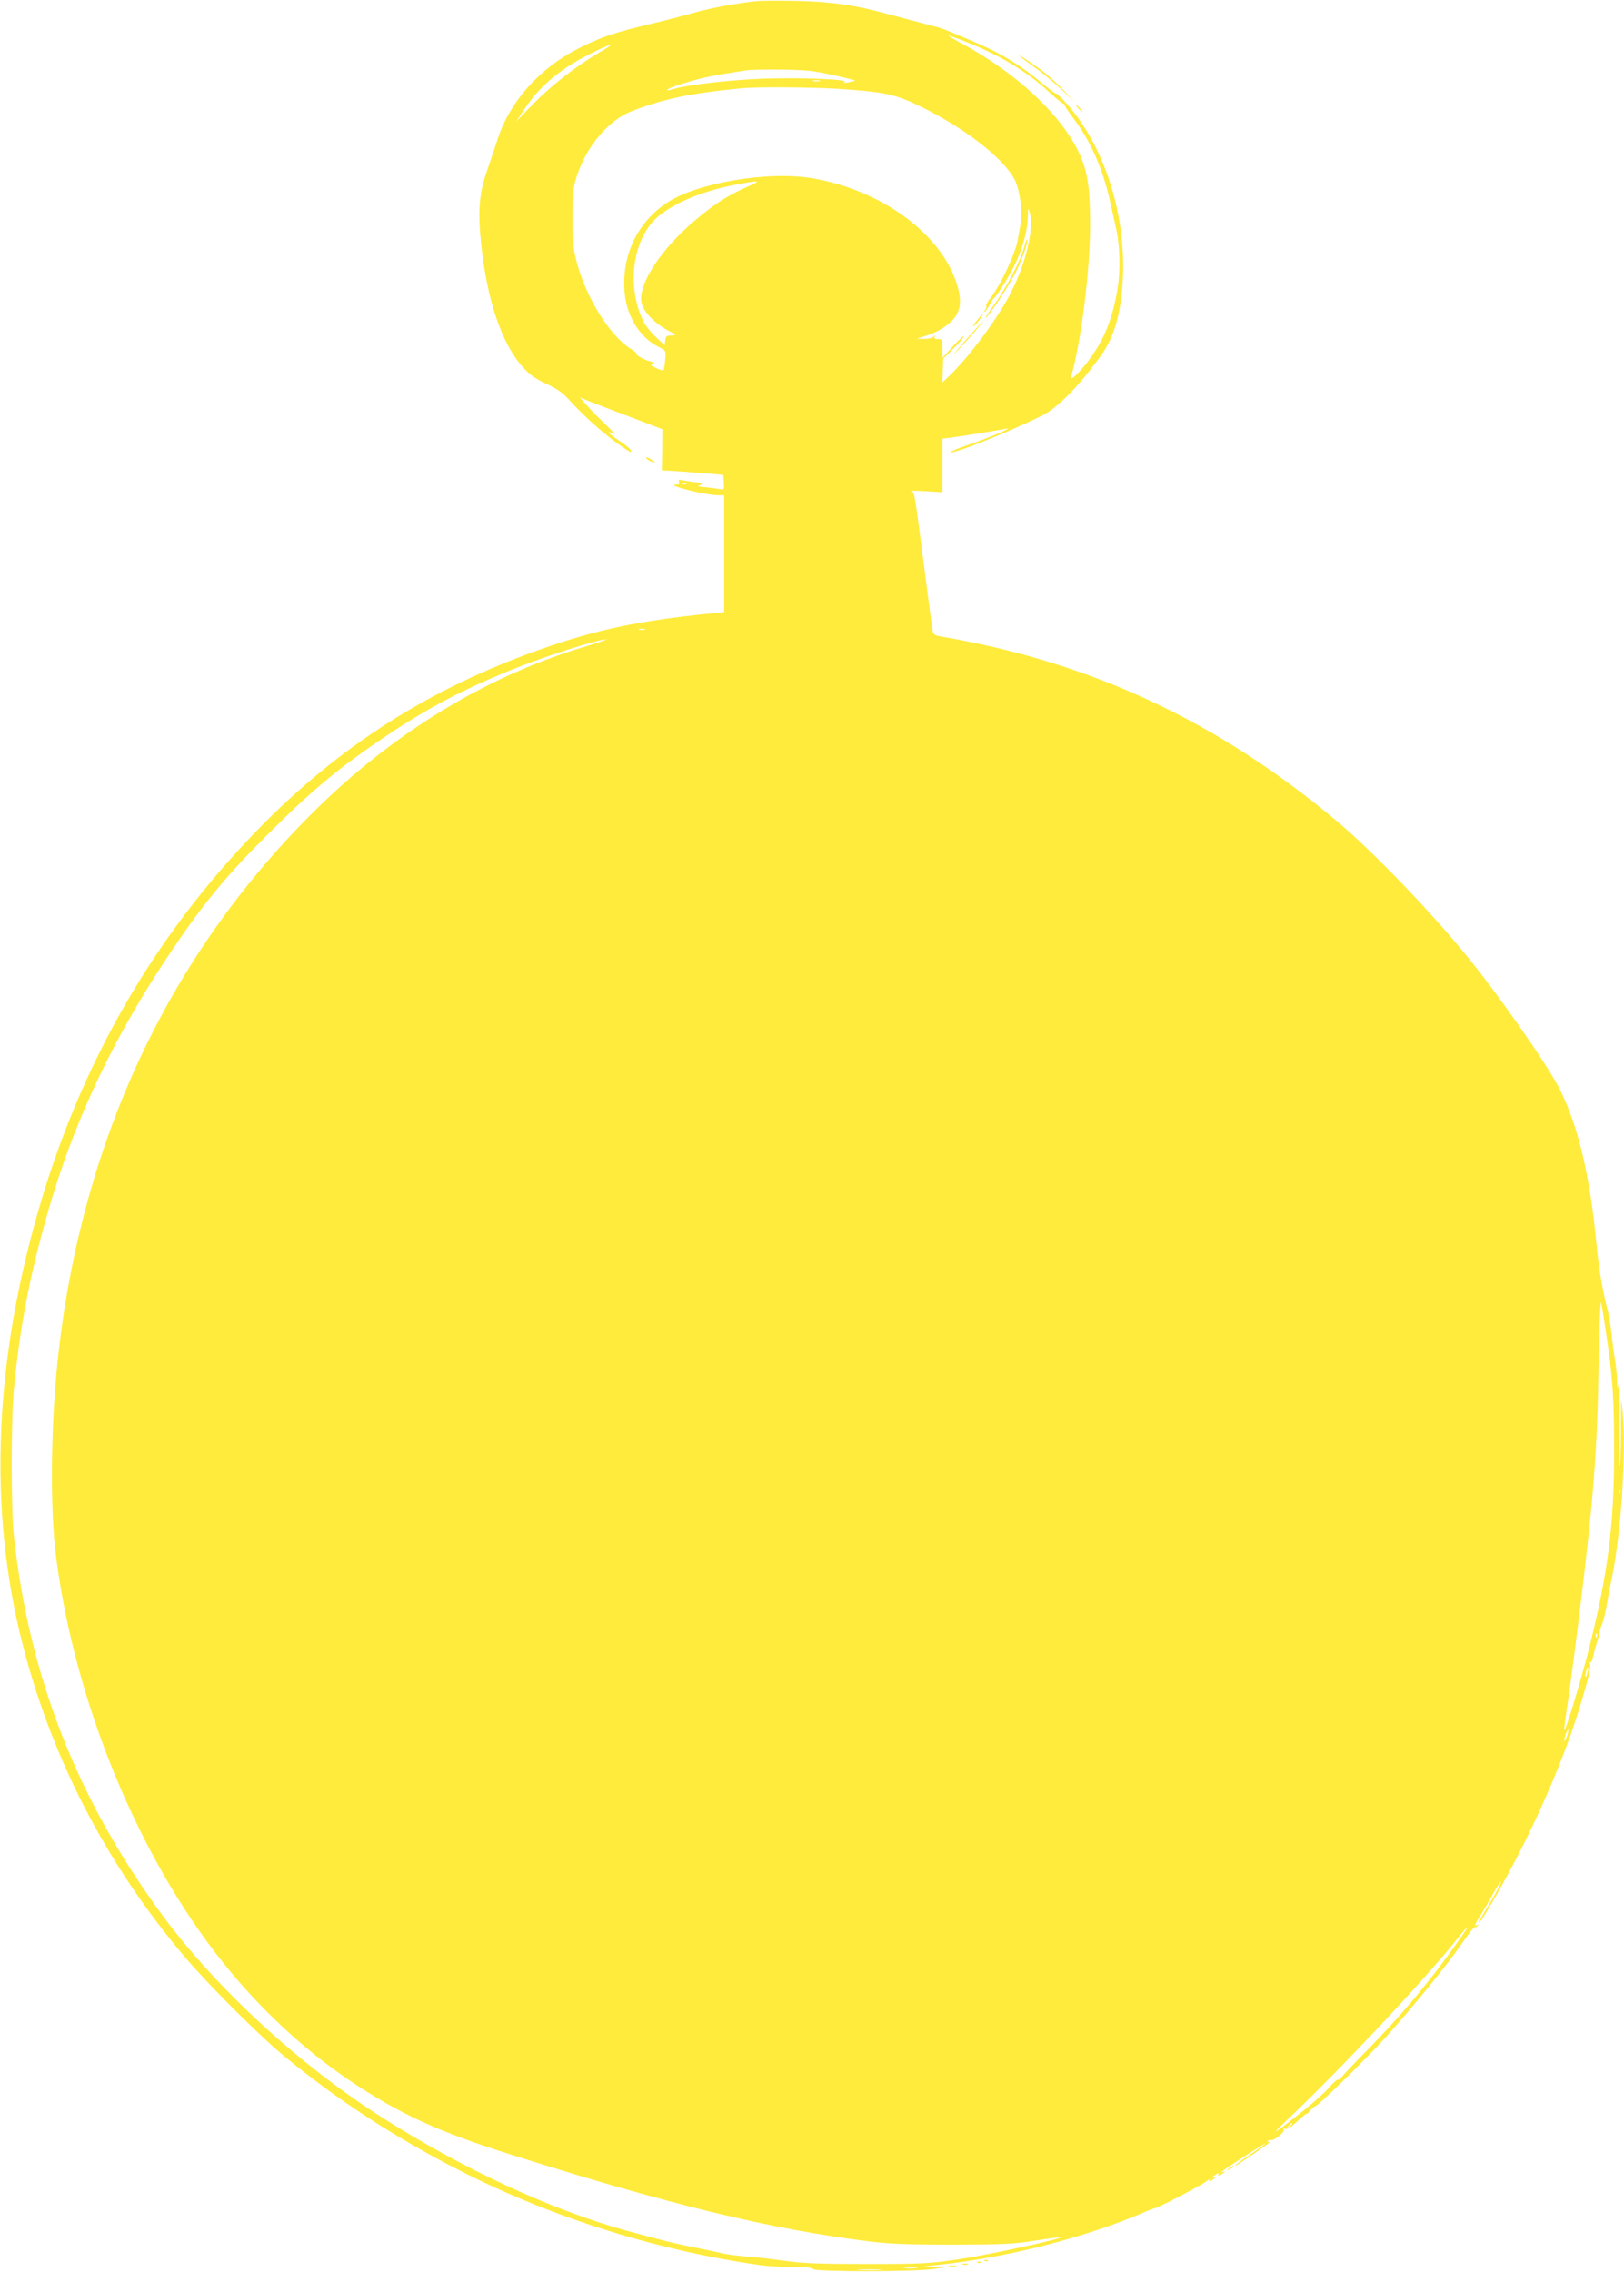 <?xml version="1.0" standalone="no"?>
<!DOCTYPE svg PUBLIC "-//W3C//DTD SVG 20010904//EN"
 "http://www.w3.org/TR/2001/REC-SVG-20010904/DTD/svg10.dtd">
<svg version="1.0" xmlns="http://www.w3.org/2000/svg"
 width="915pt" height="1280pt" viewBox="0 0 915 1280"
 preserveAspectRatio="xMidYMid meet">
<g transform="translate(0,1280) scale(0.1,-0.1)"
fill="#ffeb3b" stroke="none">
<path d="M4265 12794 c-114 -12 -255 -38 -352 -65 -59 -17 -171 -46 -248 -64
-197 -47 -266 -70 -380 -125 -238 -114 -414 -308 -485 -535 -12 -38 -38 -115
-57 -170 -43 -121 -51 -226 -33 -401 32 -319 115 -567 234 -700 40 -45 69 -66
132 -95 62 -29 94 -51 130 -91 99 -109 227 -220 327 -283 23 -15 26 -15 21 -2
-3 9 -32 33 -65 54 -32 21 -59 42 -59 47 0 4 12 1 28 -9 15 -9 -5 14 -44 52
-39 37 -89 87 -109 111 l-38 43 54 -22 c30 -12 134 -52 233 -89 l178 -68 -1
-116 -2 -116 28 -1 c15 0 93 -6 173 -12 l145 -12 3 -42 c3 -42 3 -43 -25 -38
-15 3 -46 7 -68 9 -60 7 -62 7 -35 15 20 7 13 9 -35 15 -33 4 -68 10 -77 12
-13 4 -16 1 -12 -10 5 -12 0 -16 -17 -16 -65 -2 169 -60 239 -60 l32 0 0 -329
0 -330 -57 -5 c-412 -40 -662 -92 -978 -204 -625 -221 -1130 -542 -1590 -1013
-586 -600 -1000 -1319 -1239 -2149 -261 -906 -283 -1758 -64 -2535 171 -612
470 -1172 883 -1662 134 -159 423 -448 565 -565 299 -247 629 -462 995 -648
517 -263 1101 -446 1685 -530 41 -6 124 -11 185 -11 76 0 111 -3 117 -12 9
-15 577 -15 678 1 l65 9 -60 3 -60 3 80 8 c385 40 840 156 1172 301 24 10 45
18 49 18 15 0 272 134 293 153 13 12 21 16 16 9 -6 -11 -3 -12 14 -3 11 7 21
14 21 17 0 3 -4 2 -10 -1 -5 -3 -10 -4 -10 -1 0 3 10 10 21 17 16 8 20 8 14
-1 -6 -9 -2 -9 14 -1 11 7 21 14 21 17 0 3 -6 2 -12 -2 -9 -5 -10 -4 -3 3 15
15 245 163 245 158 0 -2 -35 -28 -77 -56 -74 -49 -117 -82 -83 -64 29 16 190
127 190 132 0 2 -5 1 -12 -3 -7 -4 -8 -3 -4 5 4 6 12 9 17 6 13 -9 80 45 72
58 -4 6 0 8 9 4 10 -3 34 12 67 42 28 26 51 45 51 42 1 -3 10 5 21 19 12 14
25 25 29 25 15 0 288 267 398 389 153 170 352 415 429 528 36 54 70 95 74 92
4 -2 11 1 15 7 4 8 3 9 -4 5 -19 -12 -14 2 21 57 18 29 50 82 70 120 21 37 40
67 43 67 6 0 -30 -71 -78 -148 -22 -37 -42 -70 -45 -74 -2 -5 -2 -8 1 -8 8 0
81 122 165 277 163 300 313 648 396 918 59 192 73 253 61 266 -8 9 -8 10 1 5
8 -4 14 6 19 31 4 21 15 62 25 91 10 28 16 52 13 52 -2 0 2 16 11 36 8 20 20
66 26 102 6 37 19 108 30 159 53 256 83 717 61 943 -9 88 -9 80 -9 -103 0
-108 -3 -201 -7 -205 -5 -4 -6 106 -4 243 1 138 0 234 -3 215 -6 -30 -7 -27
-8 20 0 30 -6 82 -11 115 -6 33 -15 101 -20 150 -6 50 -15 106 -20 125 -30
112 -51 237 -65 382 -38 392 -103 664 -207 872 -65 130 -331 513 -512 736
-208 258 -541 604 -746 776 -672 563 -1388 896 -2232 1039 -28 4 -39 12 -43
28 -2 12 -25 182 -50 377 -54 421 -52 408 -73 413 -9 3 27 3 81 0 l97 -6 0
151 0 151 48 6 c58 7 278 43 312 50 48 11 -86 -47 -203 -87 -65 -22 -116 -43
-113 -45 13 -13 311 105 516 205 88 44 208 165 333 339 78 108 117 251 124
453 13 359 -109 730 -316 965 -29 33 -57 59 -61 58 -4 -1 -41 26 -81 60 -80
68 -169 128 -264 177 -67 35 -277 124 -315 135 -14 3 -65 17 -115 30 -49 13
-133 35 -185 49 -174 48 -312 67 -505 71 -99 2 -198 1 -220 -1z m1173 -228
c191 -74 350 -169 474 -286 42 -38 78 -67 82 -65 3 3 4 2 2 -1 -3 -3 20 -38
50 -78 101 -132 171 -294 213 -491 12 -55 26 -119 31 -141 20 -89 23 -236 6
-334 -28 -164 -71 -273 -151 -385 -52 -73 -120 -140 -111 -110 57 196 107 593
108 855 0 211 -14 305 -62 408 -102 217 -353 451 -663 618 -45 24 -78 44 -74
44 4 0 47 -15 95 -34z m-2052 -56 c-148 -87 -288 -197 -410 -324 l-68 -71 52
78 c88 130 207 227 382 312 114 56 135 58 44 5z m1194 -111 c74 -11 243 -50
238 -54 -2 -1 -19 -5 -38 -9 -22 -4 -30 -3 -21 3 22 14 -242 25 -454 18 -177
-6 -423 -33 -505 -57 -43 -12 -47 -12 -34 -1 5 5 55 23 111 39 86 26 156 40
323 65 56 9 319 6 380 -4z m38 -56 c-10 -2 -26 -2 -35 0 -10 3 -2 5 17 5 19 0
27 -2 18 -5z m97 -43 c269 -17 330 -30 480 -104 264 -130 491 -314 532 -432
25 -70 34 -174 22 -234 -6 -30 -12 -65 -14 -77 -11 -75 -95 -256 -156 -334
-16 -20 -26 -39 -22 -42 3 -4 0 -14 -8 -24 -9 -11 -10 -14 -1 -9 6 4 19 22 28
39 9 18 20 34 24 37 17 13 91 132 123 200 41 88 67 185 68 261 1 49 2 51 10
24 27 -83 -17 -278 -102 -447 -73 -146 -236 -366 -353 -478 l-36 -34 2 67 2
66 58 58 c32 31 58 62 58 68 0 5 -27 -19 -60 -55 l-59 -65 -1 53 c0 49 -1 52
-26 52 -17 0 -23 4 -18 13 6 10 4 10 -7 0 -7 -7 -31 -13 -53 -12 l-41 1 60 19
c75 24 146 76 168 122 21 44 21 88 1 158 -85 287 -423 538 -818 605 -249 42
-654 -27 -821 -140 -169 -113 -256 -304 -235 -512 14 -134 90 -251 196 -301
36 -18 36 -18 32 -70 -3 -29 -7 -55 -10 -58 -3 -3 -22 2 -42 12 -31 14 -34 18
-19 24 14 5 10 8 -17 14 -32 7 -94 45 -74 45 4 0 -12 13 -37 28 -116 75 -249
289 -300 487 -20 76 -24 114 -23 250 0 147 2 167 27 242 55 163 177 306 304
356 176 69 332 102 623 130 81 8 386 6 535 -3z m-506 -553 c-107 -47 -180 -94
-289 -185 -195 -163 -325 -362 -306 -466 9 -49 70 -114 143 -154 55 -30 57
-31 26 -32 -27 0 -32 -4 -35 -27 l-3 -28 -48 45 c-27 24 -58 62 -69 84 -104
203 -63 484 88 603 98 77 254 140 432 173 138 26 147 24 61 -13z m-342 -1673
c-3 -3 -12 -4 -19 -1 -8 3 -5 6 6 6 11 1 17 -2 13 -5z m-234 -821 c-7 -2 -21
-2 -30 0 -10 3 -4 5 12 5 17 0 24 -2 18 -5z m-332 -94 c-562 -167 -1093 -491
-1546 -944 -804 -804 -1288 -1835 -1425 -3033 -44 -385 -50 -875 -14 -1152
105 -817 460 -1682 935 -2279 209 -263 458 -495 720 -672 276 -185 495 -287
902 -415 894 -283 1472 -423 2027 -491 112 -14 219 -18 470 -18 285 1 342 3
464 23 77 12 141 20 143 19 9 -9 -409 -100 -567 -123 -173 -26 -207 -28 -520
-28 -264 0 -362 3 -460 17 -69 9 -154 20 -190 22 -105 9 -131 12 -210 30 -41
9 -109 23 -150 31 -81 16 -153 34 -355 89 -421 117 -912 344 -1370 635 -463
294 -929 722 -1233 1131 -485 655 -759 1354 -844 2149 -16 150 -16 648 0 820
29 313 81 601 168 917 151 558 382 1055 725 1563 176 261 307 420 538 650 253
253 406 379 671 557 228 153 429 259 700 369 185 75 483 171 535 172 11 1 -40
-17 -114 -39z m5748 -3869 c37 -246 45 -362 45 -660 1 -412 -33 -684 -139
-1109 -48 -189 -134 -475 -142 -467 -2 1 8 76 22 167 13 90 42 310 64 489 79
643 101 922 108 1405 4 220 10 365 14 345 5 -19 17 -96 28 -170z m78 -902 c-3
-8 -6 -5 -6 6 -1 11 2 17 5 13 3 -3 4 -12 1 -19z m-130 -810 c-3 -8 -6 -5 -6
6 -1 11 2 17 5 13 3 -3 4 -12 1 -19z m-53 -202 c-3 -15 -8 -25 -11 -23 -2 3
-1 17 3 31 3 15 8 25 11 23 2 -3 1 -17 -3 -31z m-115 -355 c-6 -18 -13 -30
-15 -28 -2 2 1 18 7 36 6 18 13 30 15 28 2 -2 -1 -18 -7 -36z m-650 -1208
c-145 -201 -291 -373 -466 -552 -90 -91 -163 -169 -163 -174 0 -4 -4 -6 -9 -2
-5 3 -27 -15 -48 -40 -21 -26 -87 -85 -148 -134 -174 -138 -197 -152 -95 -55
283 266 783 798 959 1020 31 40 58 70 60 68 1 -1 -39 -60 -90 -131z m-899
-977 c0 -2 -8 -10 -17 -17 -16 -13 -17 -12 -4 4 13 16 21 21 21 13z m-2117
-813 c-18 -2 -48 -2 -65 0 -18 2 -4 4 32 4 36 0 50 -2 33 -4z m-205 -10 c-32
-2 -84 -2 -115 0 -32 2 -6 3 57 3 63 0 89 -1 58 -3z"/>
<path d="M5771 11409 c-19 -74 -99 -227 -172 -329 -34 -46 -54 -78 -45 -71 25
21 134 186 170 260 38 75 69 166 64 182 -2 6 -10 -13 -17 -42z"/>
<path d="M5519 11013 c-32 -39 -44 -57 -32 -50 13 8 57 67 50 67 -2 0 -10 -8
-18 -17z"/>
<path d="M5431 10873 c-56 -65 -72 -86 -36 -48 71 75 149 165 143 165 -2 0
-50 -53 -107 -117z"/>
<path d="M5745 12484 c6 -6 42 -33 80 -60 39 -27 106 -82 150 -123 l80 -75
-70 73 c-38 40 -97 92 -130 115 -68 49 -125 85 -110 70z"/>
<path d="M6075 12190 c10 -11 20 -20 23 -20 3 0 -3 9 -13 20 -10 11 -20 20
-23 20 -3 0 3 -9 13 -20z"/>
<path d="M3640 10222 c0 -5 11 -14 25 -20 14 -6 25 -10 25 -8 0 2 -11 11 -25
20 -14 9 -25 13 -25 8z"/>
<path d="M6924 584 c-18 -14 -18 -15 4 -4 12 6 22 13 22 15 0 8 -5 6 -26 -11z"/>
<path d="M5548 63 c7 -3 16 -2 19 1 4 3 -2 6 -13 5 -11 0 -14 -3 -6 -6z"/>
<path d="M5508 53 c7 -3 16 -2 19 1 4 3 -2 6 -13 5 -11 0 -14 -3 -6 -6z"/>
<path d="M5423 43 c9 -2 23 -2 30 0 6 3 -1 5 -18 5 -16 0 -22 -2 -12 -5z"/>
<path d="M5348 33 c12 -2 30 -2 40 0 9 3 -1 5 -23 4 -22 0 -30 -2 -17 -4z"/>
</g>
</svg>
